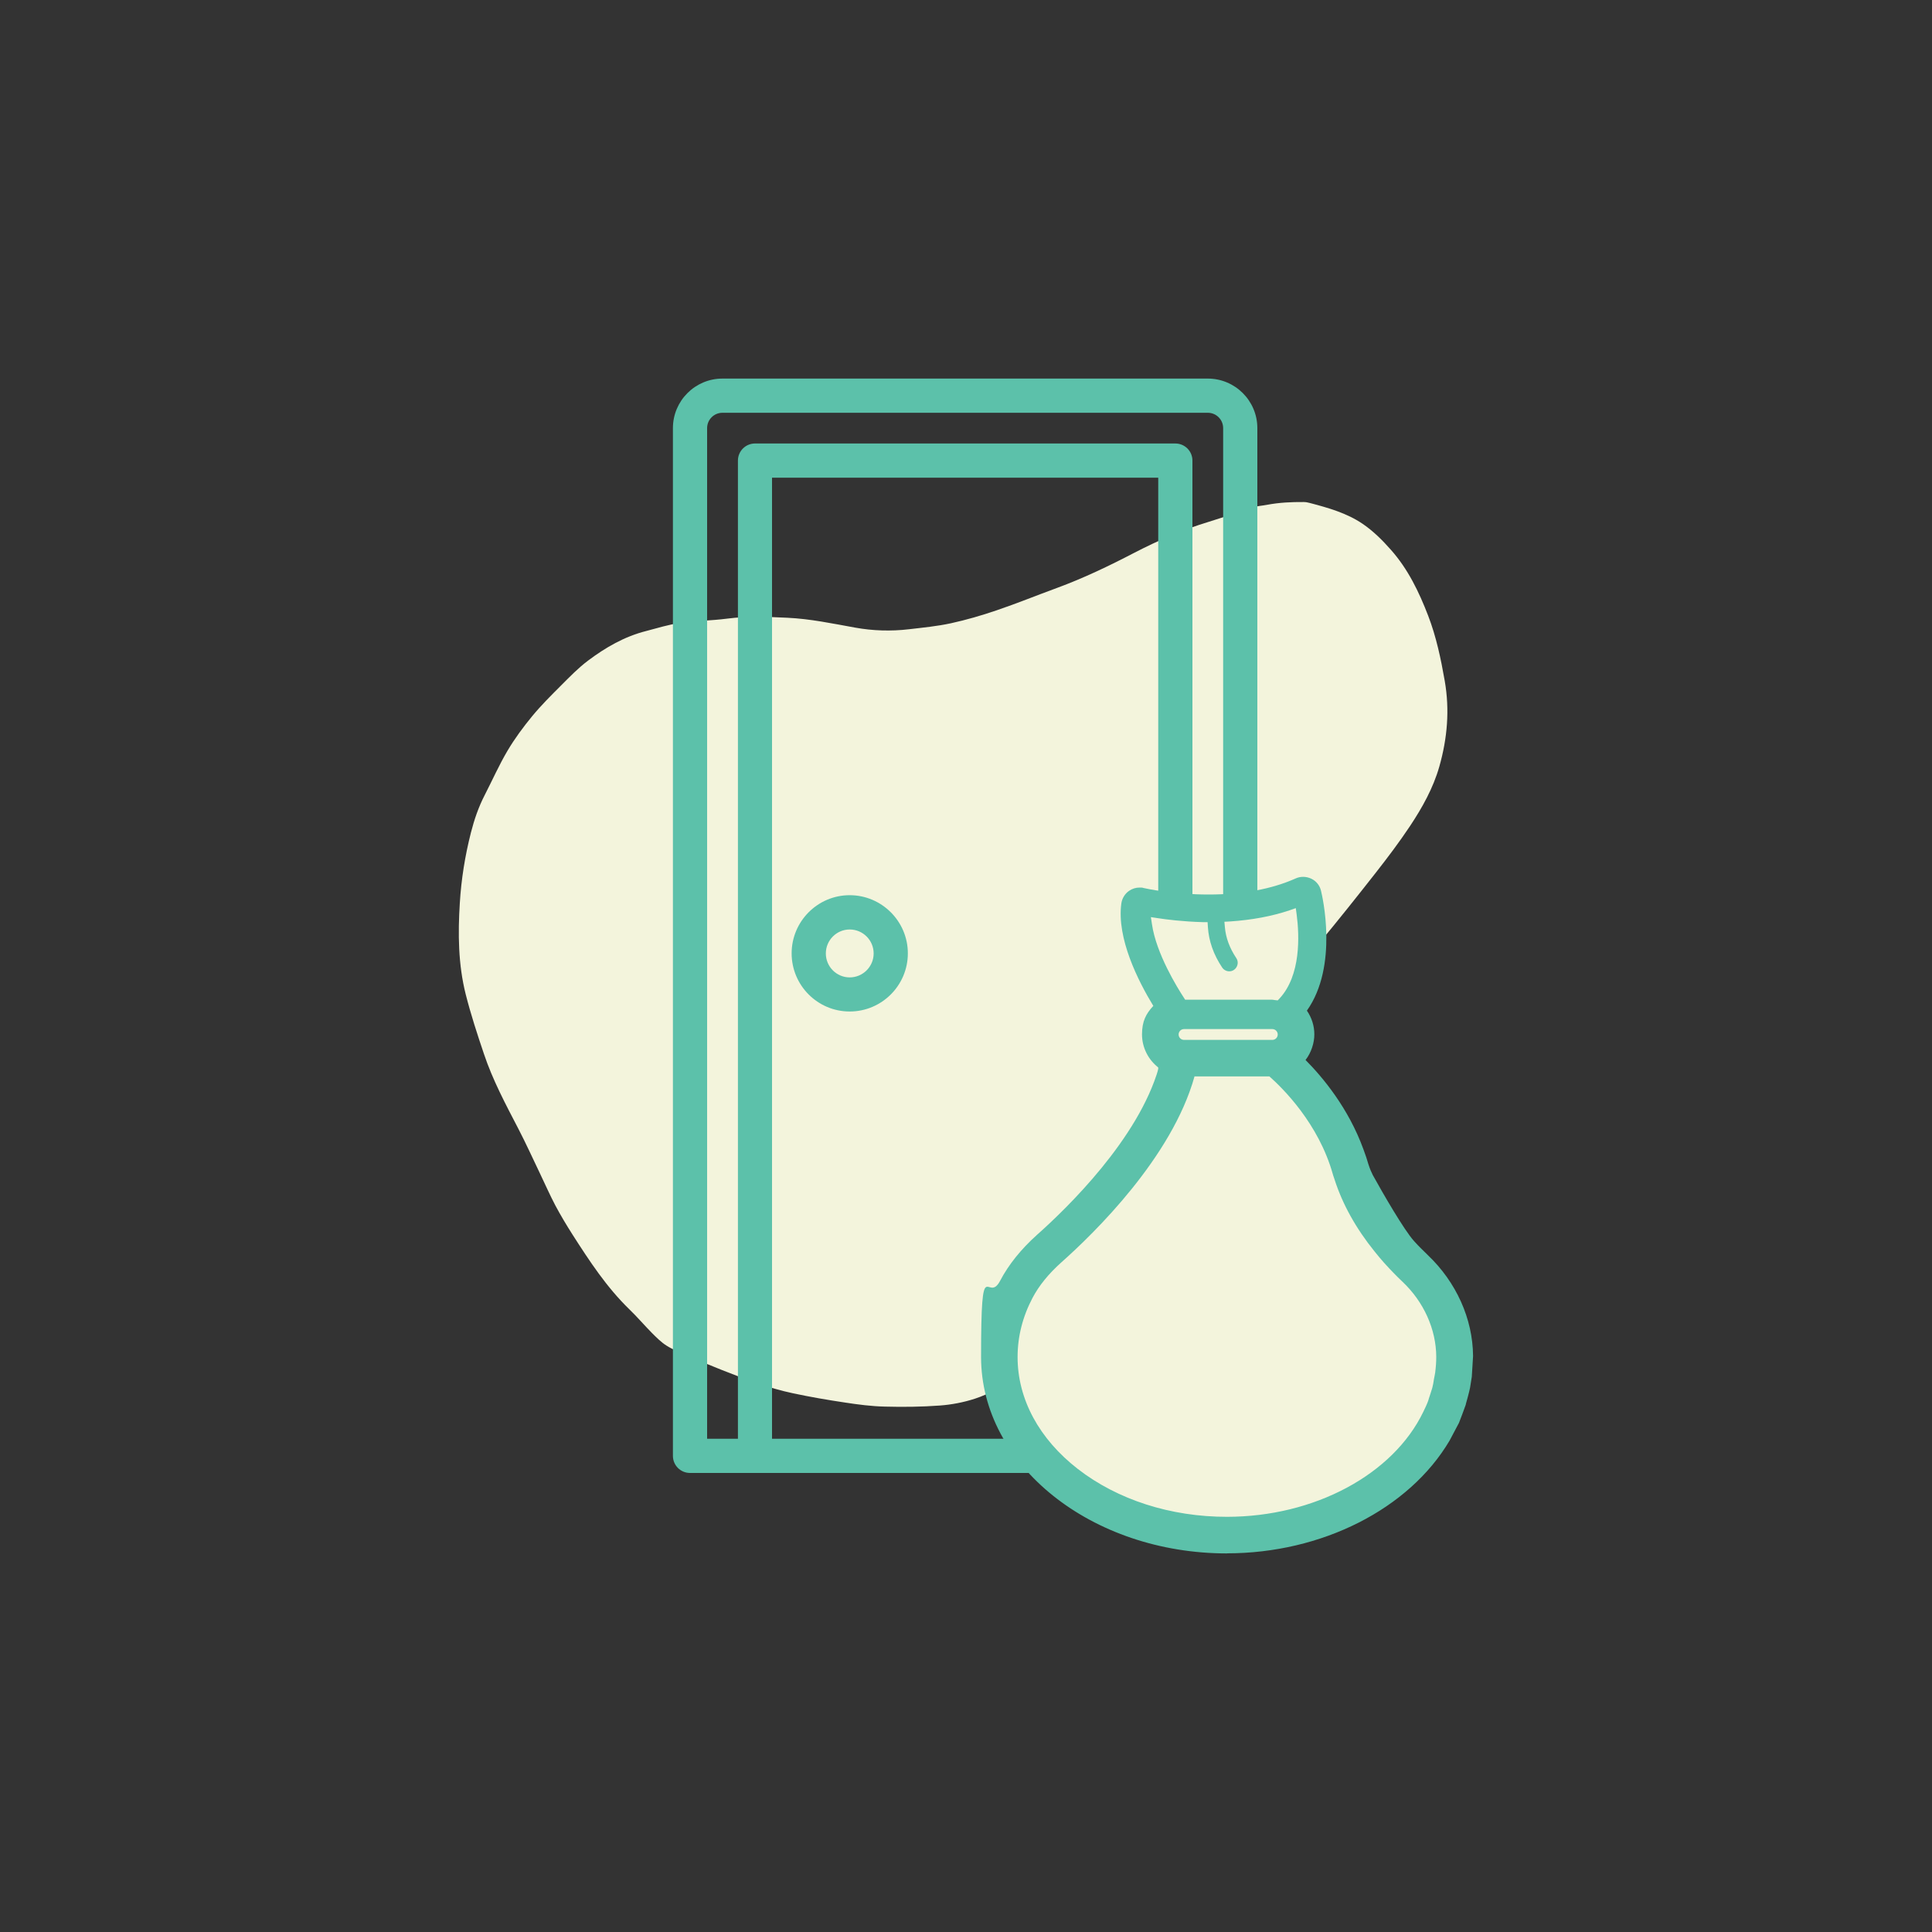 <?xml version="1.0" encoding="UTF-8"?>
<svg xmlns="http://www.w3.org/2000/svg" version="1.1" viewBox="0 0 2000 2000">
  <rect x="0" y="0" width="2000" height="2000" fill="#333333" stroke="none"/>
  <defs>
    <style>
      .cls-1 {
        fill: #5cc1aa;
      }

      .cls-2, .cls-3 {
        fill: #f3f4dc;
      }

      .cls-4 {
        fill: #336775;
      }

      .cls-5 {
        fill: #fff;
      }

      .cls-6 {
        fill: #e1fff7;
      }

      .cls-7 {
        fill: #bfba31;
      }

      .cls-8, .cls-3 {
        display: none;
      }

      .cls-9 {
        fill: #ef4e61;
      }
    </style>
  </defs>
  <!-- Generator: Adobe Illustrator 28.7.1, SVG Export Plug-In . SVG Version: 1.2.0 Build 142)  -->
  <g>
    <g id="Layer_1">
      <g>
        <g>
          <g>
            <path class="cls-4" d="M-433.9,845.9c-.4,0-.8-.4-.8-.8v-4c0-.4.4-.8.8-.8s.8.4.8.8v4c0,.4-.4.8-.8.8"/>
            <path class="cls-4" d="M-433.9,845.9c-.4,0-.8-.4-.8-.8v-4c0-.4.4-.8.8-.8s.8.4.8.8v4c0,.4-.4.8-.8.8"/>
          </g>
          <g>
            <path class="cls-4" d="M-441.4,847.9c-.3,0-.6-.1-.7-.4l-2-3.5c-.2-.4,0-.9.3-1.1.4-.2.9,0,1.1.3l2,3.5c.2.4,0,.9-.3,1.1-.1,0-.3.1-.4.1"/>
            <path class="cls-4" d="M-441.4,847.9c-.3,0-.6-.1-.7-.4l-2-3.5c-.2-.4,0-.9.3-1.1.4-.2.9,0,1.1.3l2,3.5c.2.4,0,.9-.3,1.1-.1,0-.3.1-.4.1"/>
          </g>
          <g>
            <path class="cls-4" d="M-446.9,853.4c-.1,0-.3,0-.4-.1l-3.5-2c-.4-.2-.5-.7-.3-1.1.2-.4.7-.5,1.1-.3l3.5,2c.4.2.5.7.3,1.1-.2.3-.4.4-.7.4"/>
            <path class="cls-4" d="M-446.9,853.4c-.1,0-.3,0-.4-.1l-3.5-2c-.4-.2-.5-.7-.3-1.1.2-.4.7-.5,1.1-.3l3.5,2c.4.2.5.7.3,1.1-.2.3-.4.4-.7.4"/>
          </g>
          <g>
            <path class="cls-4" d="M-448.9,860.9h-4c-.4,0-.8-.4-.8-.8s.4-.8.8-.8h4c.4,0,.8.4.8.8s-.4.8-.8.8"/>
            <path class="cls-4" d="M-448.9,860.9h-4c-.4,0-.8-.4-.8-.8s.4-.8.8-.8h4c.4,0,.8.4.8.8s-.4.8-.8.8"/>
          </g>
          <g>
            <path class="cls-4" d="M-450.3,870.4c-.3,0-.6-.1-.7-.4-.2-.4,0-.9.3-1.1l3.5-2c.4-.2.9,0,1.1.3.2.4,0,.9-.3,1.1l-3.5,2c-.1,0-.3.1-.4.1"/>
            <path class="cls-4" d="M-450.3,870.4c-.3,0-.6-.1-.7-.4-.2-.4,0-.9.3-1.1l3.5-2c.4-.2.9,0,1.1.3.2.4,0,.9-.3,1.1l-3.5,2c-.1,0-.3.1-.4.1"/>
          </g>
          <g>
            <path class="cls-4" d="M-443.4,877.4c-.1,0-.3,0-.4-.1-.4-.2-.5-.7-.3-1.1l2-3.5c.2-.4.7-.5,1.1-.3.4.2.5.7.3,1.1l-2,3.5c-.1.3-.4.4-.7.4"/>
            <path class="cls-4" d="M-443.4,877.4c-.1,0-.3,0-.4-.1-.4-.2-.5-.7-.3-1.1l2-3.5c.2-.4.7-.5,1.1-.3.4.2.5.7.3,1.1l-2,3.5c-.1.3-.4.4-.7.4"/>
          </g>
          <g>
            <path class="cls-4" d="M-433.9,879.9c-.4,0-.8-.4-.8-.8v-4c0-.4.4-.8.8-.8s.8.4.8.8v4c0,.4-.4.8-.8.8"/>
            <path class="cls-4" d="M-433.9,879.9c-.4,0-.8-.4-.8-.8v-4c0-.4.4-.8.8-.8s.8.4.8.8v4c0,.4-.4.8-.8.8"/>
          </g>
          <g>
            <path class="cls-4" d="M-420.8,853.4c-.3,0-.6-.1-.7-.4-.2-.4,0-.9.3-1.1l3.5-2c.4-.2.9,0,1.1.3.2.4,0,.9-.3,1.1l-3.5,2c-.1,0-.3.1-.4.1"/>
            <path class="cls-4" d="M-420.8,853.4c-.3,0-.6-.1-.7-.4-.2-.4,0-.9.3-1.1l3.5-2c.4-.2.9,0,1.1.3.2.4,0,.9-.3,1.1l-3.5,2c-.1,0-.3.1-.4.1"/>
          </g>
          <g>
            <path class="cls-4" d="M-426.3,847.9c-.1,0-.3,0-.4-.1-.4-.2-.5-.7-.3-1.1l2-3.5c.2-.4.7-.5,1.1-.3.4.2.5.7.3,1.1l-2,3.5c-.2.3-.4.4-.7.4"/>
            <path class="cls-4" d="M-426.3,847.9c-.1,0-.3,0-.4-.1-.4-.2-.5-.7-.3-1.1l2-3.5c.2-.4.7-.5,1.1-.3.4.2.5.7.3,1.1l-2,3.5c-.2.3-.4.4-.7.4"/>
          </g>
          <g>
            <path class="cls-4" d="M-438.4,843.8c-.4,0-.7-.2-.8-.6l-.3-1.3c-.1-.4.1-.9.6-1,.4-.1.9.1,1,.6l.3,1.3c.1.4-.1.9-.6,1,0,0-.1,0-.2,0"/>
            <path class="cls-4" d="M-438.4,843.8c-.4,0-.7-.2-.8-.6l-.3-1.3c-.1-.4.1-.9.6-1,.4-.1.9.1,1,.6l.3,1.3c.1.4-.1.9-.6,1,0,0-.1,0-.2,0"/>
          </g>
          <g>
            <path class="cls-4" d="M-446.4,848.4c-.2,0-.4,0-.6-.2l-.9-.9c-.3-.3-.3-.8,0-1.1.3-.3.8-.3,1.1,0l.9.9c.3.3.3.8,0,1.1-.2.2-.4.2-.6.2"/>
            <path class="cls-4" d="M-446.4,848.4c-.2,0-.4,0-.6-.2l-.9-.9c-.3-.3-.3-.8,0-1.1.3-.3.8-.3,1.1,0l.9.9c.3.3.3.8,0,1.1-.2.2-.4.2-.6.2"/>
          </g>
          <g>
            <path class="cls-4" d="M-450.9,856.3c0,0-.1,0-.2,0l-1.3-.3c-.4-.1-.7-.6-.6-1,.1-.4.6-.7,1-.6l1.3.3c.4.1.7.6.6,1,0,.4-.4.6-.8.6"/>
            <path class="cls-4" d="M-450.9,856.3c0,0-.1,0-.2,0l-1.3-.3c-.4-.1-.7-.6-.6-1,.1-.4.6-.7,1-.6l1.3.3c.4.1.7.6.6,1,0,.4-.4.6-.8.6"/>
          </g>
          <g>
            <path class="cls-4" d="M-452.2,865.8c-.4,0-.7-.2-.8-.6-.1-.4.1-.9.6-1l1.3-.3c.4-.1.9.1,1,.6.1.4-.1.9-.6,1l-1.3.3c0,0-.1,0-.2,0"/>
            <path class="cls-4" d="M-452.2,865.8c-.4,0-.7-.2-.8-.6-.1-.4.1-.9.6-1l1.3-.3c.4-.1.9.1,1,.6.1.4-.1.9-.6,1l-1.3.3c0,0-.1,0-.2,0"/>
          </g>
          <g>
            <path class="cls-4" d="M-447.3,874.3c-.2,0-.4,0-.6-.2-.3-.3-.3-.8,0-1.1l.9-.9c.3-.3.8-.3,1.1,0s.3.8,0,1.1l-.9.9c-.2.2-.4.2-.6.2"/>
            <path class="cls-4" d="M-447.3,874.3c-.2,0-.4,0-.6-.2-.3-.3-.3-.8,0-1.1l.9-.9c.3-.3.8-.3,1.1,0s.3.8,0,1.1l-.9.9c-.2.2-.4.2-.6.2"/>
          </g>
          <g>
            <path class="cls-4" d="M-438.8,879.3c0,0-.1,0-.2,0-.4-.1-.7-.6-.6-1l.3-1.3c.1-.4.6-.7,1-.6.4.1.7.6.6,1l-.3,1.3c0,.4-.4.6-.8.6"/>
            <path class="cls-4" d="M-438.8,879.3c0,0-.1,0-.2,0-.4-.1-.7-.6-.6-1l.3-1.3c.1-.4.6-.7,1-.6.4.1.7.6.6,1l-.3,1.3c0,.4-.4.6-.8.6"/>
          </g>
          <g>
            <path class="cls-4" d="M-428.9,879.3c-.4,0-.7-.2-.8-.6l-.3-1.3c-.1-.4.1-.9.6-1,.4-.1.9.1,1,.6l.3,1.3c.1.4-.1.9-.6,1,0,0-.1,0-.2,0"/>
            <path class="cls-4" d="M-428.9,879.3c-.4,0-.7-.2-.8-.6l-.3-1.3c-.1-.4.1-.9.6-1,.4-.1.9.1,1,.6l.3,1.3c.1.4-.1.9-.6,1,0,0-.1,0-.2,0"/>
          </g>
          <g>
            <path class="cls-4" d="M-421.4,848.4c-.2,0-.4,0-.6-.2-.3-.3-.3-.8,0-1.1l.9-.9c.3-.3.8-.3,1.1,0s.3.8,0,1.1l-.9.9c-.2.2-.4.2-.6.2"/>
            <path class="cls-4" d="M-421.4,848.4c-.2,0-.4,0-.6-.2-.3-.3-.3-.8,0-1.1l.9-.9c.3-.3.8-.3,1.1,0s.3.8,0,1.1l-.9.9c-.2.2-.4.2-.6.2"/>
          </g>
          <g>
            <path class="cls-4" d="M-429.3,843.8c0,0-.1,0-.2,0-.4-.1-.7-.6-.6-1l.3-1.3c.1-.4.6-.7,1-.6.4.1.7.6.6,1l-.3,1.3c0,.4-.4.6-.8.6"/>
            <path class="cls-4" d="M-429.3,843.8c0,0-.1,0-.2,0-.4-.1-.7-.6-.6-1l.3-1.3c.1-.4.6-.7,1-.6.4.1.7.6.6,1l-.3,1.3c0,.4-.4.6-.8.6"/>
          </g>
          <g>
            <path class="cls-4" d="M-433.9,883c-12.6,0-22.9-10.3-22.9-22.9s10.3-22.9,22.9-22.9,18.1,5.9,21.5,14.8c.2.4,0,.9-.5,1.1-.4.2-.9,0-1.1-.5-3.2-8.2-11.3-13.7-20-13.7s-21.3,9.6-21.3,21.3,9.6,21.3,21.3,21.3,6.3-.7,9.1-2c.4-.2.9,0,1.1.4.2.4,0,.9-.4,1.1-3.1,1.5-6.4,2.2-9.8,2.2"/>
            <path class="cls-4" d="M-433.9,883c-12.6,0-22.9-10.3-22.9-22.9s10.3-22.9,22.9-22.9,18.1,5.9,21.5,14.8c.2.4,0,.9-.5,1.1-.4.2-.9,0-1.1-.5-3.2-8.2-11.3-13.7-20-13.7s-21.3,9.6-21.3,21.3,9.6,21.3,21.3,21.3,6.3-.7,9.1-2c.4-.2.9,0,1.1.4.2.4,0,.9-.4,1.1-3.1,1.5-6.4,2.2-9.8,2.2"/>
          </g>
          <g>
            <path class="cls-4" d="M-433.9,857.5c-1.4,0-2.6,1.1-2.6,2.6s1.1,2.6,2.6,2.6,2.6-1.1,2.6-2.6-1.1-2.6-2.6-2.6M-433.9,864.3c-2.3,0-4.2-1.9-4.2-4.2s1.9-4.2,4.2-4.2,4.2,1.9,4.2,4.2-1.9,4.2-4.2,4.2"/>
            <path class="cls-4" d="M-433.9,857.5c-1.4,0-2.6,1.1-2.6,2.6s1.1,2.6,2.6,2.6,2.6-1.1,2.6-2.6-1.1-2.6-2.6-2.6M-433.9,864.3c-2.3,0-4.2-1.9-4.2-4.2s1.9-4.2,4.2-4.2,4.2,1.9,4.2,4.2-1.9,4.2-4.2,4.2"/>
          </g>
          <g>
            <path class="cls-4" d="M-433.9,857.5c-.4,0-.8-.4-.8-.8v-6.9c0-.4.4-.8.8-.8s.8.4.8.8v6.9c0,.4-.4.8-.8.8"/>
            <path class="cls-4" d="M-433.9,857.5c-.4,0-.8-.4-.8-.8v-6.9c0-.4.4-.8.8-.8s.8.4.8.8v6.9c0,.4-.4.8-.8.8"/>
          </g>
          <g>
            <path class="cls-4" d="M-437.2,860.9h-4.2c-.4,0-.8-.4-.8-.8s.4-.8.8-.8h4.2c.4,0,.8.4.8.8s-.4.8-.8.8"/>
            <path class="cls-4" d="M-437.2,860.9h-4.2c-.4,0-.8-.4-.8-.8s.4-.8.8-.8h4.2c.4,0,.8.4.8.8s-.4.8-.8.8"/>
          </g>
          <g>
            <path class="cls-4" d="M-414.1,855.9c-2.2,0-3.9,1.8-3.9,3.9s1.8,3.9,3.9,3.9,3.9-1.8,3.9-3.9-1.8-3.9-3.9-3.9M-414.1,865.3c-3,0-5.5-2.5-5.5-5.5s2.5-5.5,5.5-5.5,5.5,2.5,5.5,5.5-2.5,5.5-5.5,5.5"/>
            <path class="cls-4" d="M-414.1,855.9c-2.2,0-3.9,1.8-3.9,3.9s1.8,3.9,3.9,3.9,3.9-1.8,3.9-3.9-1.8-3.9-3.9-3.9M-414.1,865.3c-3,0-5.5-2.5-5.5-5.5s2.5-5.5,5.5-5.5,5.5,2.5,5.5,5.5-2.5,5.5-5.5,5.5"/>
          </g>
          <g>
            <path class="cls-4" d="M-404.4,881h-19.4c-.8,0-1.4-.6-1.4-1.4v-10.2c0-1.3.8-2.5,2.1-3l4.1-1.6c.4-.2.9,0,1.1.5.2.4,0,.9-.5,1.1l-4.1,1.6c-.6.2-1,.8-1,1.5v10h18.9v-10c0-.7-.4-1.3-1-1.5l-4.1-1.6c-.4-.2-.6-.6-.5-1.1.2-.4.6-.6,1-.5l4.1,1.6c1.2.5,2.1,1.7,2.1,3v10.2c0,.8-.6,1.4-1.4,1.4"/>
            <path class="cls-4" d="M-404.4,881h-19.4c-.8,0-1.4-.6-1.4-1.4v-10.2c0-1.3.8-2.5,2.1-3l4.1-1.6c.4-.2.9,0,1.1.5.2.4,0,.9-.5,1.1l-4.1,1.6c-.6.2-1,.8-1,1.5v10h18.9v-10c0-.7-.4-1.3-1-1.5l-4.1-1.6c-.4-.2-.6-.6-.5-1.1.2-.4.6-.6,1-.5l4.1,1.6c1.2.5,2.1,1.7,2.1,3v10.2c0,.8-.6,1.4-1.4,1.4"/>
          </g>
          <g>
            <path class="cls-4" d="M-408.1,881c-.4,0-.8-.4-.8-.8v-7.5c0-.4.4-.8.8-.8s.8.4.8.8v7.5c0,.4-.4.8-.8.8"/>
            <path class="cls-4" d="M-408.1,881c-.4,0-.8-.4-.8-.8v-7.5c0-.4.4-.8.8-.8s.8.4.8.8v7.5c0,.4-.4.8-.8.8"/>
          </g>
          <g>
            <path class="cls-4" d="M-420.1,881c-.4,0-.8-.4-.8-.8v-7.5c0-.4.4-.8.8-.8s.8.4.8.8v7.5c0,.4-.4.8-.8.8"/>
            <path class="cls-4" d="M-420.1,881c-.4,0-.8-.4-.8-.8v-7.5c0-.4.4-.8.8-.8s.8.4.8.8v7.5c0,.4-.4.8-.8.8"/>
          </g>
          <g>
            <path class="cls-4" d="M-433.9,887.4c-15,0-27.3-12.2-27.3-27.3s12.2-27.3,27.3-27.3,22.5,7.7,26.1,19.3c.1.4-.1.9-.5,1-.4.1-.9-.1-1-.5-3.3-10.8-13.2-18.1-24.5-18.1s-25.6,11.5-25.6,25.6,11.5,25.6,25.6,25.6,12.1-2.2,16.7-6.2c.3-.3.9-.3,1.1,0,.3.3.3.9,0,1.1-4.9,4.3-11.3,6.6-17.8,6.6"/>
            <path class="cls-4" d="M-433.9,887.4c-15,0-27.3-12.2-27.3-27.3s12.2-27.3,27.3-27.3,22.5,7.7,26.1,19.3c.1.4-.1.9-.5,1-.4.1-.9-.1-1-.5-3.3-10.8-13.2-18.1-24.5-18.1s-25.6,11.5-25.6,25.6,11.5,25.6,25.6,25.6,12.1-2.2,16.7-6.2c.3-.3.9-.3,1.1,0,.3.3.3.9,0,1.1-4.9,4.3-11.3,6.6-17.8,6.6"/>
          </g>
        </g>
        <g>
          <path class="cls-4" d="M-433.9,845.9c-.4,0-.8-.4-.8-.8v-4c0-.4.4-.8.8-.8s.8.4.8.8v4c0,.4-.4.8-.8.8"/>
          <path class="cls-4" d="M-441.4,847.9c-.3,0-.6-.1-.7-.4l-2-3.5c-.2-.4,0-.9.3-1.1.4-.2.9,0,1.1.3l2,3.5c.2.4,0,.9-.3,1.1-.1,0-.3.1-.4.1"/>
          <path class="cls-4" d="M-446.9,853.4c-.1,0-.3,0-.4-.1l-3.5-2c-.4-.2-.5-.7-.3-1.1.2-.4.7-.5,1.1-.3l3.5,2c.4.2.5.7.3,1.1-.2.3-.4.4-.7.4"/>
          <path class="cls-4" d="M-448.9,860.9h-4c-.4,0-.8-.4-.8-.8s.4-.8.8-.8h4c.4,0,.8.4.8.8s-.4.8-.8.8"/>
          <path class="cls-4" d="M-450.3,870.4c-.3,0-.6-.1-.7-.4-.2-.4,0-.9.3-1.1l3.5-2c.4-.2.9,0,1.1.3.2.4,0,.9-.3,1.1l-3.5,2c-.1,0-.3.1-.4.1"/>
          <path class="cls-4" d="M-443.4,877.4c-.1,0-.3,0-.4-.1-.4-.2-.5-.7-.3-1.1l2-3.5c.2-.4.7-.5,1.1-.3.4.2.5.7.3,1.1l-2,3.5c-.1.3-.4.4-.7.4"/>
          <path class="cls-4" d="M-433.9,879.9c-.4,0-.8-.4-.8-.8v-4c0-.4.4-.8.8-.8s.8.4.8.8v4c0,.4-.4.8-.8.8"/>
          <path class="cls-4" d="M-420.8,853.4c-.3,0-.6-.1-.7-.4-.2-.4,0-.9.3-1.1l3.5-2c.4-.2.9,0,1.1.3.2.4,0,.9-.3,1.1l-3.5,2c-.1,0-.3.1-.4.1"/>
          <path class="cls-4" d="M-426.3,847.9c-.1,0-.3,0-.4-.1-.4-.2-.5-.7-.3-1.1l2-3.5c.2-.4.7-.5,1.1-.3.4.2.5.7.3,1.1l-2,3.5c-.2.3-.4.4-.7.4"/>
          <path class="cls-4" d="M-438.4,843.8c-.4,0-.7-.2-.8-.6l-.3-1.3c-.1-.4.1-.9.6-1,.4-.1.9.1,1,.6l.3,1.3c.1.4-.1.9-.6,1,0,0-.1,0-.2,0"/>
          <path class="cls-4" d="M-446.4,848.4c-.2,0-.4,0-.6-.2l-.9-.9c-.3-.3-.3-.8,0-1.1.3-.3.8-.3,1.1,0l.9.9c.3.3.3.8,0,1.1-.2.2-.4.2-.6.2"/>
          <path class="cls-4" d="M-450.9,856.3c0,0-.1,0-.2,0l-1.3-.3c-.4-.1-.7-.6-.6-1,.1-.4.6-.7,1-.6l1.3.3c.4.1.7.6.6,1,0,.4-.4.6-.8.6"/>
          <path class="cls-4" d="M-452.2,865.8c-.4,0-.7-.2-.8-.6-.1-.4.1-.9.6-1l1.3-.3c.4-.1.9.1,1,.6.1.4-.1.9-.6,1l-1.3.3c0,0-.1,0-.2,0"/>
          <path class="cls-4" d="M-447.3,874.3c-.2,0-.4,0-.6-.2-.3-.3-.3-.8,0-1.1l.9-.9c.3-.3.8-.3,1.1,0s.3.8,0,1.1l-.9.9c-.2.2-.4.2-.6.2"/>
          <path class="cls-4" d="M-438.8,879.3c0,0-.1,0-.2,0-.4-.1-.7-.6-.6-1l.3-1.3c.1-.4.6-.7,1-.6.4.1.7.6.6,1l-.3,1.3c0,.4-.4.6-.8.6"/>
          <path class="cls-4" d="M-428.9,879.3c-.4,0-.7-.2-.8-.6l-.3-1.3c-.1-.4.1-.9.6-1,.4-.1.9.1,1,.6l.3,1.3c.1.4-.1.9-.6,1,0,0-.1,0-.2,0"/>
          <path class="cls-4" d="M-421.4,848.4c-.2,0-.4,0-.6-.2-.3-.3-.3-.8,0-1.1l.9-.9c.3-.3.8-.3,1.1,0s.3.8,0,1.1l-.9.9c-.2.2-.4.2-.6.2"/>
          <path class="cls-4" d="M-429.3,843.8c0,0-.1,0-.2,0-.4-.1-.7-.6-.6-1l.3-1.3c.1-.4.6-.7,1-.6.4.1.7.6.6,1l-.3,1.3c0,.4-.4.6-.8.6"/>
          <path class="cls-4" d="M-433.9,883c-12.6,0-22.9-10.3-22.9-22.9s10.3-22.9,22.9-22.9,18.1,5.9,21.5,14.8c.2.4,0,.9-.5,1.1-.4.2-.9,0-1.1-.5-3.2-8.2-11.3-13.7-20-13.7s-21.3,9.6-21.3,21.3,9.6,21.3,21.3,21.3,6.3-.7,9.1-2c.4-.2.9,0,1.1.4.2.4,0,.9-.4,1.1-3.1,1.5-6.4,2.2-9.8,2.2"/>
          <path class="cls-4" d="M-433.9,857.5c-1.4,0-2.6,1.1-2.6,2.6s1.1,2.6,2.6,2.6,2.6-1.1,2.6-2.6-1.1-2.6-2.6-2.6M-433.9,864.3c-2.3,0-4.2-1.9-4.2-4.2s1.9-4.2,4.2-4.2,4.2,1.9,4.2,4.2-1.9,4.2-4.2,4.2"/>
          <path class="cls-4" d="M-433.9,857.5c-.4,0-.8-.4-.8-.8v-6.9c0-.4.4-.8.8-.8s.8.4.8.8v6.9c0,.4-.4.8-.8.8"/>
          <path class="cls-4" d="M-437.2,860.9h-4.2c-.4,0-.8-.4-.8-.8s.4-.8.8-.8h4.2c.4,0,.8.4.8.8s-.4.8-.8.8"/>
          <path class="cls-4" d="M-414.1,855.9c-2.2,0-3.9,1.8-3.9,3.9s1.8,3.9,3.9,3.9,3.9-1.8,3.9-3.9-1.8-3.9-3.9-3.9M-414.1,865.3c-3,0-5.5-2.5-5.5-5.5s2.5-5.5,5.5-5.5,5.5,2.5,5.5,5.5-2.5,5.5-5.5,5.5"/>
          <path class="cls-4" d="M-404.4,881h-19.4c-.8,0-1.4-.6-1.4-1.4v-10.2c0-1.3.8-2.5,2.1-3l4.1-1.6c.4-.2.9,0,1.1.5.2.4,0,.9-.5,1.1l-4.1,1.6c-.6.2-1,.8-1,1.5v10h18.9v-10c0-.7-.4-1.3-1-1.5l-4.1-1.6c-.4-.2-.6-.6-.5-1.1.2-.4.6-.6,1-.5l4.1,1.6c1.2.5,2.1,1.7,2.1,3v10.2c0,.8-.6,1.4-1.4,1.4"/>
          <path class="cls-4" d="M-408.1,881c-.4,0-.8-.4-.8-.8v-7.5c0-.4.4-.8.8-.8s.8.4.8.8v7.5c0,.4-.4.8-.8.8"/>
          <path class="cls-4" d="M-420.1,881c-.4,0-.8-.4-.8-.8v-7.5c0-.4.4-.8.8-.8s.8.4.8.8v7.5c0,.4-.4.8-.8.8"/>
          <path class="cls-4" d="M-433.9,887.4c-15,0-27.3-12.2-27.3-27.3s12.2-27.3,27.3-27.3,22.5,7.7,26.1,19.3c.1.4-.1.9-.5,1-.4.1-.9-.1-1-.5-3.3-10.8-13.2-18.1-24.5-18.1s-25.6,11.5-25.6,25.6,11.5,25.6,25.6,25.6,12.1-2.2,16.7-6.2c.3-.3.9-.3,1.1,0,.3.3.3.9,0,1.1-4.9,4.3-11.3,6.6-17.8,6.6"/>
        </g>
      </g>
      <rect class="cls-5" x="-577" y="698.8" width="334.9" height="334.9"/>
      <rect class="cls-6" x="-360" y="1772.2" width="110.2" height="97.8"/>
      <rect class="cls-2" x="-632.1" y="1772.2" width="110.2" height="97.8"/>
      <path class="cls-7" d="M-517.9,1153.4h214v202.4h-214v-202.4Z"/>
      <path class="cls-9" d="M-819.5,1153.4h214v202.4h-214v-202.4Z"/>
      <rect class="cls-1" x="-819.5" y="1431.3" width="214" height="202.4"/>
      <rect class="cls-4" x="-517.9" y="1431.3" width="214" height="202.4"/>
      <path class="cls-3" d="M1265.6,523.8c-83.5,0-172,14.2-242.9,19.5-205.9,15.4-312.6,70.1-475.4,183.6-115.6,80.6-228.9,76.9-305.8,200.7-50.2,80.8-111.1,432.2,35.1,432.2h.9c69.3,89.7,181.1,116.3,302.7,116.3s363.1-53,482.7-56.3c244.1-6.7,735.6,2.6,751.6-339.5,10.8-231-197.7-455.8-405.6-535-42.3-16.1-91.9-21.5-143.3-21.5"/>
      <g class="cls-8">
        <path class="cls-1" d="M1737.3,1174.7c-6.6,9-13.8,12.1-16,12.1-3.9,0-7.6-1.7-10.2-4.7-7.4-8.8-17-23.8-28.1-41.1-17.8-27.9-39.6-61.9-66.4-92.7-2.3-2.7-3.1-6.3-2.1-9.7,0,0,0,0,0,0,2.4-8.4,4.8-16.8,7-25,2-7.2,10.8-10,16.6-5.3,56.9,46.2,98.9,90.3,105.8,112.1,9.1,28.7-1.5,47.6-6.5,54.4M1533.6,1150.3c-33.9,27.1-102.1,43.8-177.9,43.8h0c-76.3,0-143.5-16.9-175.2-44.1-67.9-58.2-90.5-131.5-108.7-190.3-11.2-36.1-20-64.6-36.9-80.8-10.9-10.4-22.5-15.6-34.8-15.6-8.4,0-21.2,1.6-35.3,15.2-16.9,16.3-25.4,44.7-36.2,80.8-17.7,59.1-39.6,132.7-108.1,191.3-32.1,27.5-99.9,44.5-176.9,44.5s-142.7-16.6-176.3-43.2c-23.6-18.7-41.5-70.8-52.9-108.4-5.7-18.6-10.7-37.2-15.6-55.2-1.4-5.3-2.9-10.6-4.3-15.7-9.2-33.5-16-55.1-23.6-67.1-4.9-7.7-12-14.8-21.2-21.2-2.8-1.9-4.6-5-5-8.4l-6-48.2c-.4-3.3.5-6.5,2.6-9.1,2.1-2.6,5-4.1,8.3-4.4,36-2.9,110.5-7.7,205.8-7.7s255,8.9,368.4,26.5h1.1c1.8.3,43.5,3.2,74,3.2h.7c31.4,0,72.9-3.1,74.6-3.2h1.1c113.9-18.5,239.8-27.8,374.2-27.8s165.9,4.6,201.1,7.3c3.3.3,6.3,1.8,8.4,4.4,2.1,2.6,3,5.8,2.6,9.1l-5.9,48.2c-.4,3.4-2.2,6.4-5,8.4-9.2,6.4-16.3,13.6-21.1,21.3-7.1,11.3-13.7,31.8-21.2,59.1-2.1,7.6-4.3,15.6-6.5,23.9-3.9,14.4-7.9,29.4-12.3,44.5-12.1,41.7-31,99.4-55.7,119.1M316.9,1140.9c-11.1,17.4-20.7,32.4-28.1,41.2-2.5,3-6.3,4.7-10.2,4.7s-9.4-3-16-12.1c-5-6.8-15.6-25.7-6.5-54.4,6.4-20.3,43.1-59.8,94-102.4,11.2-9.4,28.3-4.1,32.3,10,.5,1.8,1.1,3.7,1.6,5.5,1.9,6.5.4,13.5-4,18.7-25.3,29.8-46,62.1-63.1,88.8M1768.8,1112.4c-11.1-34.9-72.4-92-130.2-137.3-1.3-4-2.3-7-3.6-11,5.3-18.9,11.3-38.1,16.6-46.4,3.8-6,9.7-10.8,14.1-13.9,8.8-6.2,14.6-15.9,15.9-26.6l5.9-48.2c1.3-10.5-1.7-20.8-8.4-28.9-6.7-8.1-16.1-13.1-26.6-13.9-35.7-2.8-109.5-7.4-203.2-7.4-135.6,0-262.6,9.4-377.8,27.9-5,.4-43.6,3.1-72.2,3.1h-.6c-27.7,0-66.6-2.6-71.6-2.9-114.6-17.7-239.7-26.7-371.9-26.7s-171.5,4.9-207.8,7.8c-10.5.8-19.9,5.8-26.6,14-6.7,8.2-9.6,18.5-8.3,28.9l6,48.2c1.3,10.7,7.2,20.4,16,26.6,4.3,3,10.3,7.9,14.1,13.8,4.5,7,9.5,21.8,14.3,38.2,2.3,7.9-.4,16.5-6.9,21.6-56.2,44.5-114.2,99.3-124.9,133.1-8.9,28.3-5.2,56.6,10.3,77.8,10.3,14,24.5,22.8,37.1,22.8s22.6-5.1,30.1-13.9c8.6-10.1,18.6-25.8,30.2-44,10.2-16,21.7-34,34.7-52.1,9.2-12.9,29-10.5,35.1,4.1,13.3,32.4,26.9,53.2,42.1,65.3,38.6,30.6,110.6,48.9,192.6,48.9s156.7-19,193.9-50.8c74.4-63.6,98.6-144.6,116.2-203.7,9.3-31.1,17.3-57.9,29.2-69.4,8.1-7.8,14-7.8,17.2-7.8s7.8,0,16.6,8.4c12.1,11.5,20.4,38.5,30,69.6,18.2,58.8,43.1,139.3,116.7,202.5,36.8,31.6,108.7,50.4,192.2,50.4h0c82.7,0,155.4-18.5,194.3-49.5,19.9-15.9,35.2-46,47.6-79.7,2.8-7.7,13-9.2,18-2.8,17.5,22.9,32.6,46.5,45.5,66.7,11.6,18.2,21.6,33.9,30.2,44,7.5,8.8,18.5,13.9,30.1,13.9s26.9-8.7,37.1-22.8c15.5-21.2,19.3-49.5,10.3-77.8"/>
        <path class="cls-1" d="M1538.6,1010.5l-.5,2.7c-6.4,34.1-16.8,72.3-45,97.2-29.2,25.8-93.7,37.8-128.3,37.8-66.3,0-119.5-12.5-146-34.1-46.5-37.9-113.7-182.2-93.1-216.3,18.7-30.9,125.8-40.2,177.2-44.7,7.5-.6,14.2-1.2,20-1.8,11.2-1.1,29.7-1.7,52-1.7,42.6,0,100.8,2.3,127.9,7.3,15.7,2.9,33.4,18.2,39.3,33.9,12.7,33.7.4,98.4-3.6,119.6M1507.8,831.2c-28.7-5.3-88.9-7.8-132.7-7.8s-42.6.7-54.6,1.8c-5.7.6-12.4,1.1-19.7,1.8-86.9,7.6-173.8,18.2-197.4,57.2-32,52.9,50.3,210.5,98.9,250.1,31.6,25.7,89.3,39.9,162.8,40,39.6,0,110.8-13.8,145.5-44.4,34.1-30.2,46.1-73.5,53.4-112l.5-2.6c4.8-25.5,17.7-93.2,2.4-133.8-9.3-24.6-34.1-45.8-59-50.4"/>
        <path class="cls-1" d="M782.3,1114c-26.5,21.6-79.8,34.1-146.2,34.2-34.4,0-99-12-128.1-37.8-28.2-25-38.6-63.2-45-97.2l-.5-2.7c-4-21.2-16.3-85.9-3.6-119.6,6-15.8,23.6-31,39.3-33.9,27.1-5,85.3-7.4,127.9-7.4s40.9.6,52,1.7c5.8.6,12.6,1.1,20,1.8,51.5,4.5,158.5,13.8,177.2,44.7,20.6,34-46.6,178.4-93.1,216.3M700.4,827c-7.4-.6-14-1.2-19.7-1.8-12-1.2-31.4-1.8-54.6-1.8-43.8,0-104,2.4-132.7,7.8-24.9,4.6-49.7,25.8-59,50.4-15.3,40.6-2.5,108.3,2.4,133.7l.5,2.7c7.2,38.4,19.2,81.8,53.4,112,34.6,30.6,105.9,44.4,145.7,44.4,73.2,0,131-14.3,162.5-40,48.6-39.6,131-197.2,98.9-250.1-23.6-39-110.4-49.7-197.3-57.2"/>
      </g>
      <g class="cls-8">
        <path class="cls-2" d="M866,552.4c-136,39-283.9,117.9-440.5,252.4-278.2,239-166.7,621.4,215.9,739.7,71.5,22.1,131.7,21.6,184.7,6.4,97.6-28,171.1-105.7,245.9-183.8,74.9-78.1,151.1-156.7,254.5-186.3,8.8-2.5,17.8-4.7,27-6.5,69.3-13.4,147.3-18.3,215-37.7,73.9-21.2,135.2-59.7,158.8-145.4,32.7-119.1-320.8-593.7-861.3-438.7"/>
        <path class="cls-1" d="M1202.4,1593.2h-603.6c-6.5,0-11.7-5.2-11.7-11.7V454.1c0-26.1,21.2-47.4,47.3-47.4h532.4c26.1,0,47.4,21.2,47.4,47.4v1127.4c0,6.5-5.2,11.7-11.7,11.7ZM1142.8,1569.8h47.8V454.1c0-13.2-10.7-23.9-23.9-23.9h-532.4c-13.2,0-23.9,10.7-23.9,23.9v1115.7h47.8V489.7c0-6.5,5.2-11.7,11.7-11.7h461.1c6.5,0,11.7,5.2,11.7,11.7v1080ZM681.7,1569.8h437.7V501.5h-437.7v1068.3ZM773.9,1087c-31.3,0-56.7-25.4-56.7-56.7s25.4-56.7,56.7-56.7,56.7,25.4,56.7,56.7-25.4,56.7-56.7,56.7ZM773.9,997c-18.3,0-33.3,14.9-33.3,33.3s14.9,33.3,33.3,33.3,33.2-14.9,33.2-33.3-14.9-33.3-33.2-33.3Z"/>
      </g>
      <g class="cls-8">
        <path class="cls-2" d="M1231.7,376.7c-273.9,0-611.6,225.3-860.4,605.1-287.7,439.3,262,641.4,609.7,641.4s728.3-128.5,728.3-523.5-207.8-723-477.5-723"/>
        <path class="cls-1" d="M1461.5,660.4h-922.8v-60.4h922.8v60.4ZM492.5,1499.1c0,12.7,10.3,23,23,23s23.1-10.3,23.1-23v-792.5h438.7v792.5c0,12.7,10.3,23,23,23s23.1-10.3,23.1-23v-792.5h438.1v792.5c0,12.7,10.3,23,23,23s23-10.3,23-23v-922.1c0-12.7-10.3-23.1-23-23.1h-968.9c-12.7,0-23,10.3-23,23.1v105.3c0,.4-.1.8-.1,1.2v815.6Z"/>
        <path class="cls-2" d="M1281.6,1379.9l-119.6-10.4-51.2-39.3-11.6-73.1s8.3-279.4,7.6-279.5c-17.5-4.1-.5-102.8-.5-102.8l15-44.1s39.9-31.6,49.7-34c9.7-2.4,189.1.5,189.1.5l38.7,62.1-3.5,445.7-30.9,52.8-82.9,22.2Z"/>
        <path class="cls-1" d="M1313.8,1360.5c39.1.3,71.1-29.7,71.4-67l3.3-417.5c.3-37.2-31.3-67.8-70.3-68.1l-126.3-1c-39.1-.3-71.1,29.7-71.4,67l-3.3,417.5c-.3,37.2,31.3,67.8,70.3,68.1l126.3,1ZM1199.2,780.2l112,.9c60,.5,108.5,49.7,108.1,109.8l-3,388.5c-.5,60-49.7,108.5-109.8,108l-112-.9c-60-.5-108.5-49.7-108-109.8l3-388.5c.5-60,49.7-108.5,109.8-108"/>
        <path class="cls-1" d="M1311.9,1203.5c-21.9,3-68.9,7.3-121.4-.9-7.6-1.2-14.8,3.8-16.2,11.4l-5.4,29.5c-1.2,6.6,2.4,13.2,8.6,15.7,23.3,9.3,81.9,26.9,147.6,1.2,6.3-2.5,9.9-9.2,8.5-15.9l-6-29.8c-1.5-7.3-8.4-12.2-15.8-11.2"/>
        <path class="cls-1" d="M1192,974.5c21.4-3,70.6-7.9,125.5,1,6.3,1,12.4-3,13.9-9.2l7.9-33c1.4-5.9-1.7-12-7.3-14.2-22.8-9.1-83.5-27.6-152.8-1-5.6,2.1-8.8,8-7.6,13.9l6.7,32.9c1.3,6.4,7.3,10.6,13.7,9.7"/>
        <path class="cls-2" d="M791.5,1379.9l-119.6-10.4-51.2-39.3-11.6-73.1s8.3-279.4,7.6-279.5c-17.5-4.1-.5-102.8-.5-102.8l15-44.1s39.9-31.6,49.6-34c9.8-2.4,189.1.5,189.1.5l38.7,62.1-3.5,445.7-30.9,52.8-82.9,22.2Z"/>
        <path class="cls-1" d="M823.7,1360.5c39.1.3,71.1-29.7,71.4-67l3.3-417.5c.3-37.2-31.3-67.8-70.3-68.1l-126.3-1c-39.1-.3-71.1,29.7-71.4,67l-3.3,417.5c-.3,37.2,31.3,67.8,70.3,68.1l126.3,1ZM709.1,780.2l112,.9c60,.5,108.5,49.7,108.1,109.8l-3,388.5c-.5,60-49.7,108.5-109.8,108l-112-.9c-60-.5-108.5-49.7-108-109.8l3-388.5c.5-60,49.7-108.5,109.8-108"/>
        <path class="cls-1" d="M821.8,1203.5c-21.9,3-68.9,7.3-121.4-.9-7.6-1.2-14.8,3.8-16.2,11.4l-5.4,29.5c-1.2,6.6,2.4,13.2,8.6,15.7,23.3,9.3,81.9,26.9,147.6,1.2,6.3-2.5,9.9-9.2,8.5-15.9l-6-29.8c-1.5-7.3-8.4-12.2-15.8-11.2"/>
        <path class="cls-1" d="M701.9,974.5c21.4-3,70.6-7.9,125.5,1,6.4,1,12.4-3,13.9-9.2l7.9-33c1.4-5.9-1.7-12-7.3-14.2-22.8-9.1-83.5-27.6-152.8-1-5.6,2.1-8.8,8-7.6,13.9l6.7,32.9c1.3,6.4,7.3,10.6,13.7,9.7"/>
      </g>
      <g class="cls-8">
        <path class="cls-2" d="M374.9,1016c59.2-88.4,123.8-144,191.1-222.1,120.8-140.2,205.6-357.9,393-407.9,321.9-85.8,380.9,333.4,382.1,336.8,32,94.1,53.2,167.6,111.9,249.2,56.9,79,135.2,139.3,188.9,221.3,53.2,81.1,86.3,179,23.7,277.9-150.2,237.5-459.9-78-754.3,85.6-432,239.9-765.6-198.3-536.4-540.7"/>
        <path class="cls-1" d="M464.4,1479h53.4v-934.7c0-14.7-12-26.7-26.7-26.7s-26.7,12-26.7,26.7v934.7ZM531.6,1506.6h-81.1c-7.6,0-13.8-6.2-13.8-13.8v-948.6c0-30,24.4-54.4,54.4-54.4s54.4,24.4,54.4,54.4v948.6c0,7.6-6.2,13.8-13.8,13.8"/>
        <path class="cls-1" d="M1370.3,1479h53.4v-934.7c0-14.7-12-26.7-26.7-26.7s-26.7,12-26.7,26.7v934.7ZM1437.5,1506.6h-81.1c-7.6,0-13.8-6.2-13.8-13.8v-948.6c0-30,24.4-54.4,54.4-54.4s54.4,24.4,54.4,54.4v948.6c0,7.6-6.2,13.8-13.8,13.8"/>
        <path class="cls-1" d="M545.4,923.4h797.2v-47.3h-797.2v47.3ZM1356.4,951.1h-824.8c-7.6,0-13.8-6.2-13.8-13.8v-75c0-7.6,6.2-13.8,13.8-13.8h824.8c7.6,0,13.8,6.2,13.8,13.8v75c0,7.6-6.2,13.8-13.8,13.8"/>
        <path class="cls-1" d="M545.4,631.6h797.2v-47.3h-797.2v47.3ZM1356.4,659.3h-824.8c-7.6,0-13.8-6.2-13.8-13.8v-75c0-7.6,6.2-13.8,13.8-13.8h824.8c7.6,0,13.8,6.2,13.8,13.8v75c0,7.6-6.2,13.8-13.8,13.8"/>
        <path class="cls-1" d="M626.9,803.2c-12.5,0-22.6,10.2-22.6,22.6s10.2,22.6,22.6,22.6h125.6c12.5,0,22.6-10.1,22.6-22.6s-10.2-22.6-22.6-22.6h-125.6ZM752.5,876.1h-125.6c-27.7,0-50.3-22.6-50.3-50.3s22.6-50.3,50.3-50.3h125.6c27.7,0,50.3,22.6,50.3,50.3s-22.6,50.3-50.3,50.3"/>
        <path class="cls-1" d="M754,730.2c-12.5,0-22.7,10.2-22.7,22.6s10.2,22.7,22.7,22.7h125.6c12.5,0,22.6-10.2,22.6-22.7s-10.1-22.6-22.6-22.6h-125.6ZM879.7,803.2h-125.6c-27.7,0-50.3-22.6-50.3-50.3s22.6-50.3,50.3-50.3h125.6c27.7,0,50.3,22.6,50.3,50.3s-22.6,50.3-50.3,50.3"/>
        <path class="cls-1" d="M1009.1,730.2c-12.5,0-22.7,10.2-22.7,22.6s10.2,22.7,22.7,22.7h125.6c12.5,0,22.6-10.2,22.6-22.7s-10.2-22.6-22.6-22.6h-125.6ZM1134.8,803.2h-125.6c-27.7,0-50.3-22.6-50.3-50.3s22.6-50.3,50.3-50.3h125.6c27.7,0,50.3,22.6,50.3,50.3s-22.6,50.3-50.3,50.3"/>
        <path class="cls-1" d="M881.2,803.2c-12.5,0-22.6,10.2-22.6,22.6s10.2,22.6,22.6,22.6h125.6c12.5,0,22.6-10.1,22.6-22.6s-10.2-22.6-22.6-22.6h-125.6ZM1006.8,876.1h-125.6c-27.7,0-50.3-22.6-50.3-50.3s22.6-50.3,50.3-50.3h125.6c27.7,0,50.3,22.6,50.3,50.3s-22.6,50.3-50.3,50.3"/>
        <path class="cls-1" d="M1137.1,803.2c-12.5,0-22.6,10.2-22.6,22.6s10.1,22.6,22.6,22.6h125.6c12.5,0,22.6-10.1,22.6-22.6s-10.2-22.6-22.6-22.6h-125.6ZM1262.7,876.1h-125.6c-27.7,0-50.3-22.6-50.3-50.3s22.6-50.3,50.3-50.3h125.6c27.7,0,50.3,22.6,50.3,50.3s-22.6,50.3-50.3,50.3"/>
        <path class="cls-1" d="M545.4,1250h797.2v-47.3h-797.2v47.3ZM1356.4,1277.7h-824.8c-7.6,0-13.8-6.2-13.8-13.8v-75c0-7.6,6.2-13.8,13.8-13.8h824.8c7.6,0,13.8,6.2,13.8,13.8v75c0,7.7-6.2,13.8-13.8,13.8"/>
        <path class="cls-1" d="M626.1,511.3c-12.5,0-22.6,10.2-22.6,22.6s10.2,22.7,22.6,22.7h125.6c12.5,0,22.7-10.2,22.7-22.7s-10.2-22.6-22.7-22.6h-125.6ZM751.7,584.3h-125.6c-27.7,0-50.3-22.6-50.3-50.3s22.6-50.3,50.3-50.3h125.6c27.7,0,50.3,22.6,50.3,50.3s-22.6,50.3-50.3,50.3"/>
        <path class="cls-1" d="M753.3,438.4c-12.5,0-22.6,10.2-22.6,22.6s10.2,22.7,22.6,22.7h125.6c12.5,0,22.7-10.2,22.7-22.7s-10.2-22.6-22.7-22.6h-125.6ZM878.9,511.3h-125.6c-27.7,0-50.3-22.6-50.3-50.3s22.6-50.3,50.3-50.3h125.6c27.7,0,50.3,22.6,50.3,50.3s-22.6,50.3-50.3,50.3"/>
        <path class="cls-1" d="M1008.4,438.4c-12.5,0-22.6,10.2-22.6,22.6s10.1,22.7,22.6,22.7h125.6c12.5,0,22.7-10.2,22.7-22.7s-10.2-22.6-22.7-22.6h-125.6ZM1134,511.3h-125.6c-27.7,0-50.3-22.6-50.3-50.3s22.6-50.3,50.3-50.3h125.6c27.7,0,50.3,22.6,50.3,50.3s-22.6,50.3-50.3,50.3"/>
        <path class="cls-1" d="M880.4,511.3c-12.5,0-22.7,10.2-22.7,22.6s10.2,22.7,22.7,22.7h125.6c12.5,0,22.6-10.2,22.6-22.7s-10.1-22.6-22.6-22.6h-125.6ZM1006.1,584.3h-125.6c-27.7,0-50.3-22.6-50.3-50.3s22.6-50.3,50.3-50.3h125.6c27.7,0,50.3,22.6,50.3,50.3s-22.6,50.3-50.3,50.3"/>
        <path class="cls-1" d="M1136.3,511.3c-12.5,0-22.7,10.2-22.7,22.6s10.2,22.7,22.7,22.7h125.6c12.5,0,22.6-10.2,22.6-22.7s-10.2-22.6-22.6-22.6h-125.6ZM1261.9,584.3h-125.6c-27.7,0-50.3-22.6-50.3-50.3s22.6-50.3,50.3-50.3h125.6c27.7,0,50.3,22.6,50.3,50.3s-22.6,50.3-50.3,50.3"/>
        <path class="cls-1" d="M1488.1,1506.6H400c-7.6,0-13.8-6.2-13.8-13.8s6.2-13.8,13.8-13.8h1088.1c7.6,0,13.8,6.2,13.8,13.8s-6.2,13.8-13.8,13.8"/>
      </g>
      <g class="cls-8">
        <path class="cls-2" d="M1617.4,696.7c-41.5-98.7-226.7-150.7-324-142.5-55.7,4.7-110.3,23.8-166.2,28.4-76.5,6.3-151.9-12.1-228.2-15.8-141.2-6.9-212.4,22.8-293.9,136.5-50.3,70.2-117.3,144-188.3,192.8-96.5,66.4-151.5,113.9-178.8,237-34.1,154.3,38,399.2,200.5,455.5,84.6,29.3,181.9,13.9,267.6-5,168.1-37.1,344.3-86.8,502.7-152.7,197.4-82.1,439.3-182.5,531.8-393.8,61.4-140.3,28.8-306.6-123.4-340.3"/>
        <path class="cls-1" d="M1553.5,1005.2h81.5v-279.8h-81.5v279.8ZM1649.4,1033.8h-110.1c-7.9,0-14.3-6.4-14.3-14.3v-308.4c0-7.9,6.4-14.3,14.3-14.3h110.1c7.9,0,14.3,6.4,14.3,14.3v308.4c0,7.9-6.4,14.3-14.3,14.3"/>
        <path class="cls-1" d="M1539.2,995.8h-414.9c-7.9,0-14.3-6.4-14.3-14.3s6.4-14.3,14.3-14.3h414.9c7.9,0,14.3,6.4,14.3,14.3s-6.4,14.3-14.3,14.3"/>
        <path class="cls-1" d="M1434.5,1418.2h200.6v-384.4h-493c33.3,135.3,155,231.8,295.8,231.8s10.3,3,12.7,7.8c20,39.3,18.6,85.5-3.7,123.5l-12.5,21.2ZM1649.4,1446.8h-239.9c-5.1,0-9.9-2.7-12.4-7.2-2.5-4.4-2.5-9.9,0-14.3l25.1-42.8c15.9-27.2,18.1-59.6,6.4-88.4-156.4-4.3-289.5-117.3-318.4-271.9-.8-4.2.3-8.5,3.1-11.8,2.7-3.3,6.8-5.2,11-5.2h525c7.9,0,14.3,6.4,14.3,14.3v413c0,7.9-6.4,14.3-14.3,14.3"/>
        <path class="cls-1" d="M1539.2,1294.2h-91.6c-7.9,0-14.3-6.4-14.3-14.3s6.4-14.3,14.3-14.3h91.6c7.9,0,14.3,6.4,14.3,14.3s-6.4,14.3-14.3,14.3"/>
        <path class="cls-1" d="M641.4,1364.7c7.4,0,13.4-6,13.4-13.4v-290.6c0-7.4-6-13.4-13.4-13.4s-13.4,6-13.4,13.4v290.6c0,7.4,6,13.4,13.4,13.4"/>
        <path class="cls-1" d="M744.1,1322.1c3.4,0,6.9-1.3,9.5-3.9,5.2-5.2,5.2-13.7,0-18.9l-205.5-205.5c-5.2-5.2-13.7-5.2-19,0-5.2,5.2-5.2,13.7,0,18.9l205.5,205.5c2.6,2.6,6,3.9,9.5,3.9"/>
        <path class="cls-1" d="M496.1,1219.4h290.6c7.4,0,13.4-6,13.4-13.4s-6-13.4-13.4-13.4h-290.6c-7.4,0-13.4,6-13.4,13.4s6,13.4,13.4,13.4"/>
        <path class="cls-1" d="M538.6,1322.1c3.4,0,6.9-1.3,9.5-3.9l205.5-205.5c5.2-5.2,5.2-13.7,0-18.9-5.2-5.2-13.7-5.2-19,0l-205.5,205.5c-5.2,5.2-5.2,13.7,0,18.9,2.6,2.6,6,3.9,9.5,3.9"/>
        <path class="cls-1" d="M450,478.3c0,37.6,30.5,68.1,68.1,68.1s68.1-30.5,68.1-68.1-30.5-68.1-68.1-68.1-68.1,30.5-68.1,68.1M423.3,478.3c0-52.3,42.6-94.9,94.9-94.9s94.9,42.6,94.9,94.9-42.6,94.9-94.9,94.9-94.9-42.6-94.9-94.9"/>
        <path class="cls-1" d="M445.7,1206c0,107.9,87.8,195.6,195.6,195.6s195.7-87.8,195.7-195.6-87.8-195.6-195.7-195.6-195.6,87.8-195.6,195.6M418.9,1206c0-122.7,99.8-222.5,222.4-222.5s222.5,99.8,222.5,222.5-99.8,222.5-222.5,222.5-222.4-99.8-222.4-222.5"/>
        <path class="cls-1" d="M454.3,977.6h447.6c7.4,0,13.4-6,13.4-13.4v-48c0-7.4-6-13.4-13.4-13.4h-451.6c-7.4,0-13.4,6-13.4,13.4s6,13.4,13.4,13.4h438.3v21.2h-434.2c-7.4,0-13.4,6-13.4,13.4s6,13.4,13.4,13.4"/>
        <path class="cls-1" d="M395,1284.8h47.9c7.4,0,13.4-6,13.4-13.4s-6-13.4-13.4-13.4h-35.1l-27.7-539h34.3l37.9,375.4c.7,7.4,7.3,12.7,14.7,12,7.4-.7,12.7-7.3,12-14.7l-39.1-387.5c-.7-6.8-6.4-12.1-13.3-12.1h-60.5c-3.7,0-7.2,1.5-9.7,4.2-2.5,2.7-3.9,6.2-3.7,9.9l29.1,565.7c.4,7.1,6.2,12.7,13.4,12.7"/>
        <path class="cls-1" d="M924.4,1328.2c13.3,0,26-5.1,35.5-14.4,9.6-9.4,15.1-21.9,15.3-35.2,1.7-82.5,5.1-254.3-127.1-291.2-7-1.9-15.3-4.5-25-7.6-26.8-8.3-63.4-19.7-107.7-28.8-7.2-1.5-14.3,3.2-15.8,10.4-1.5,7.2,3.2,14.3,10.4,15.8,43,8.8,78.9,20,105.1,28.1,9.9,3.1,18.5,5.7,25.8,7.8,112.2,31.3,109,189,107.5,264.8-.1,6.2-2.7,12.1-7.2,16.5-4.5,4.4-10.5,6.8-16.8,6.8-12.6,0-22.9-9.4-24-21.9-9.9-110.9-23.4-171.5-42.6-190.7-10.7-10.7-30-21.3-50.3-27.7-7-2.2-14.6,1.7-16.8,8.8-2.2,7,1.7,14.6,8.8,16.8,18.5,5.8,33.1,14.8,39.4,21.1,6.4,6.4,22.6,36.1,34.9,174.1,2.3,26.4,24.1,46.3,50.7,46.3"/>
        <path class="cls-1" d="M490.1,926.7c.6,0,1.1,0,1.7-.1,7.3-.9,12.5-7.7,11.6-15-10.2-78.8-22.4-181.1-28-229.1-5-43.1,18.7-63.7,42.6-68.5,25.6-5.2,56.6,6.8,66.2,39.9,11.7,40.1,33.4,114.7,70.1,143.2,20.2,15.7,82,26.6,183.7,32.6,8.7.5,12.7,1.6,15,4.1,3.3,3.6,6.1,11.8,6.1,18.3,0,12.3-10,22.4-22.3,22.5-40.5.3-118.3-1-184-11.9-84.8-14.1-104.2-36.5-108.1-48.6-2.3-7-9.9-10.8-16.9-8.5-7,2.3-10.9,9.9-8.5,16.9,10.6,32.1,52.8,53.9,129.2,66.6,67.7,11.2,147.2,12.5,188.5,12.3,27-.2,48.9-22.3,48.9-49.3s-4.1-26.8-13.4-36.7c-10.5-11.1-25.1-12-33-12.5-106.9-6.3-157.3-18.1-168.9-27-29.8-23.1-50.8-95-60.8-129.5-14.1-48.6-59.6-66.3-97.3-58.7-36.6,7.4-70.6,40.5-63.9,97.9,5.6,48.1,17.8,150.5,28,229.4.9,6.8,6.6,11.7,13.3,11.7"/>
        <path class="cls-1" d="M512.3,1054.9c1.9,0,3.9-.4,5.7-1.3,6.7-3.1,9.6-11.1,6.4-17.8-5.4-11.6-7.9-23.5-7.9-23.6,0,0-2.1-11.3-7.1-49.8-.9-7.3-7.6-12.5-15-11.6-7.3,1-12.5,7.7-11.6,15,5.2,39.6,7.3,51,7.4,51.5.1.7,3.1,15.1,10,29.8,2.3,4.8,7.1,7.7,12.1,7.7"/>
        <path class="cls-1" d="M669.7,926.7c.9,0,1.9,0,2.8-.3,7.2-1.5,11.9-8.6,10.3-15.9l-7.5-35.6c-1.5-7.2-8.6-11.9-15.9-10.3-7.2,1.5-11.9,8.6-10.3,15.9l7.5,35.6c1.3,6.3,6.9,10.6,13.1,10.6"/>
        <path class="cls-1" d="M1666.1,1452H333.9c-7.3,0-13.2-5.9-13.2-13.2s5.9-13.2,13.2-13.2h1332.2c7.3,0,13.2,5.9,13.2,13.2s-5.9,13.2-13.2,13.2Z"/>
      </g>
      <g class="cls-8">
        <path class="cls-2" d="M1014.6,450.3c-175.4,0-378.5,43.5-610.9,150.2C-9.3,790.1-7.1,1283.7,408.3,1555.3c77.6,50.7,149.4,70.7,217.8,70.7,125.8,0,239.9-67.5,355.7-135,115.9-67.5,233.5-135,366.7-135s22.8.5,34.4,1.5c87.1,7.7,181.7,28.5,268.9,28.5s181.5-24.9,238.9-119c79.7-130.7-179.3-816.8-876.1-816.7"/>
        <path class="cls-1" d="M707.2,1417.7c-209.2,0-251.2-175.7-251.6-177.5-2.9-12.8,5.1-25.4,17.9-28.3,12.7-2.9,25.4,5.1,28.3,17.9,1.3,5.6,34.9,140.6,205.4,140.6s44.5-4.1,65-12.1c12.2-4.8,25.9,1.2,30.7,13.4,4.8,12.2-1.2,25.9-13.4,30.7-26.1,10.2-53.8,15.4-82.3,15.4"/>
        <path class="cls-1" d="M1150.5,805.2h-.3c-13.1-.2-23.5-10.9-23.4-24,1.9-142.2-68.5-309.1-271.9-351.3-89.1-18.5-163.7-6.9-221.8,34.5-102.5,72.9-122.2,215.9-122.4,217.4-1.7,12.9-13.5,22.1-26.5,20.4-12.9-1.7-22.1-13.5-20.4-26.5.9-6.7,22.2-164.5,141.6-249.7,69.3-49.5,156.5-63.8,259.2-42.5,231.6,48,311.8,237.2,309.6,398.3-.2,13-10.7,23.4-23.7,23.4"/>
        <path class="cls-1" d="M1052.4,761.1c-11.9,0-22.1-9-23.5-21-5.9-52.7-36.1-178.5-188.7-210.2-62.3-12.9-114.4-4.9-154.7,23.9-71.6,51.1-85.1,150.8-85.2,151.8-1.6,13-13.4,22.2-26.5,20.5-13-1.6-22.1-13.5-20.5-26.5.6-4.9,16.4-121.3,104.7-184.3,51.5-36.7,116-47.4,191.8-31.7,126.9,26.3,211.5,120.3,226.2,251.3,1.4,13-7.9,24.7-20.9,26.2-.9,0-1.8.1-2.7.1"/>
        <path class="cls-1" d="M688.5,1209c-38,0-59-18-69.8-33.1-42.8-59.3-5.2-177.5-.8-190.7,4.1-12.4,17.5-19.1,29.9-14.9,12.4,4.1,19.1,17.5,15,29.9-13.7,41.3-27.4,118.1-5.7,148.1,4.2,5.7,11.9,13.4,31.4,13.4s67.7,0,82-80.8c.9-5.3,1.7-10.5,2.5-15.6,3.9-24.9,7.9-50.7,25.3-77.3,9.6-14.6,20.7-27.3,31.5-39.5,11.4-13,22.2-25.3,30.3-38.9,28.7-48.3,17.4-93.1-33.7-133.4-31.4-24.7-60.4-32.9-88.9-25.1-61.8,17-108.9,107.8-121.8,141.3-4.7,12.2-18.4,18.2-30.6,13.6-12.2-4.7-18.3-18.4-13.6-30.6,2.2-5.8,56.1-143.2,153.5-170,43.3-11.9,87.3-.6,130.7,33.6,69.7,54.9,86.2,125.8,45.1,194.8-10.3,17.4-23.1,31.9-35.5,46-10.1,11.5-19.7,22.4-27.4,34.1-11.8,18.1-14.6,36-18.1,58.7-.8,5.4-1.7,10.9-2.7,16.6-13.7,77.3-59.4,119.9-128.6,119.9"/>
        <path class="cls-1" d="M1191.1,908.2c-169,0-306.4,137.5-306.4,306.4s137.5,306.4,306.4,306.4,306.4-137.5,306.4-306.4-137.5-306.4-306.4-306.4M1191.1,1568.4c-195.1,0-353.8-158.7-353.8-353.8s158.7-353.8,353.8-353.8,353.8,158.7,353.8,353.8-158.7,353.8-353.8,353.8"/>
        <path class="cls-1" d="M965.1,1463c-6.1,0-12.1-2.3-16.7-6.9-9.2-9.2-9.2-24.2,0-33.5l451.3-451.3c9.2-9.2,24.2-9.2,33.5,0,9.2,9.2,9.2,24.2,0,33.5l-451.3,451.3c-4.6,4.6-10.7,6.9-16.7,6.9"/>
        <path class="cls-1" d="M1416.4,1463c-6.1,0-12.1-2.3-16.7-6.9l-451.3-451.3c-9.2-9.2-9.2-24.2,0-33.5,9.2-9.2,24.2-9.2,33.5,0l451.3,451.3c9.2,9.2,9.2,24.2,0,33.5-4.6,4.6-10.7,6.9-16.7,6.9"/>
      </g>
      <g class="cls-8">
        <path class="cls-2" d="M535.2,385.4c-142.2,0-146.2,211.7-148.4,364.6-2.9,194.4-256.8,301.2-207.1,551.2,40.4,203.2,354.1,25.2,659.2,198.6,142.6,81,242.7,114.9,324.6,114.9,156,0,245.6-122.6,435.9-275.3,292.8-235.1,285.1-490.6,77.7-490.6-18.9,0-39.5,2.1-61.6,6.6-27.6,5.6-52.3,8.2-74.6,8.2-142.3,0-186.9-108.8-287.4-265.7-119.2-186-387.4-49.3-562.2-155.9-65-39.7-116.1-56.5-156.1-56.5"/>
        <path class="cls-1" d="M1506.2,838H493.9v-262.7h1012.3v262.7ZM1506.2,1424.7h-203.1v-535.6h203.1v535.6ZM1251.9,1408.4l-147.7-76v-351.1l147.7-76v503ZM748,1408.4v-503l147.7,76v351.1l-147.7,76ZM828.1,1424.7l104.9-53.9c8.5-4.4,13.9-13.2,13.9-22.7v-382.3c0-9.6-5.3-18.3-13.9-22.7l-104.9-53.9h343.8l-104.9,53.9c-8.5,4.4-13.9,13.2-13.9,22.7v382.3c0,9.6,5.3,18.3,13.9,22.7l104.9,53.9h-343.8ZM696.9,1424.7h-203.1v-535.6h203.1v535.6ZM1575.5,1424.7h-18.2v-875c0-14.1-11.4-25.6-25.6-25.6H468.3c-14.1,0-25.6,11.4-25.6,25.6v875h-18.2c-14.1,0-25.6,11.4-25.6,25.6s11.4,25.6,25.6,25.6h1150.9c14.1,0,25.6-11.4,25.6-25.6s-11.4-25.6-25.6-25.6"/>
      </g>
      <g>
        <path class="cls-2" d="M1158.5,1250.2c-9.7,14.1-20,27.9-28.9,42.4-10.6,17.3-19.3,35.5-26.1,54.7-5.3,14.9-10,30.5-20.3,43.2-19.9,24.6-42.2,47-73.9,57.4-11.7,3.8-24.1,6.2-36.4,7.1-18.9,1.4-38,1.6-56.9,1.1-13.8-.3-27.6-2.1-41.3-4.2-18.1-2.7-36.1-5.8-53.9-9.6-25.5-5.4-49.7-14.7-73.8-24.2-11.9-4.7-23.7-9.6-35.4-14.7-7.4-3.2-14.9-6.2-21.6-10.4-5.7-3.6-10.6-8.6-15.4-13.4-7.8-7.9-15-16.4-23-24.1-23.7-23-41.4-50.1-58.9-77.4-6.3-9.9-12.3-19.9-17.8-30.2-5.8-11-10.7-22.3-16.1-33.5-7.4-15.4-14.4-30.9-22.3-46.1-13.1-25.2-26.5-50.3-35.5-77.2-6.9-20.4-13.6-40.9-18.9-61.8-7.8-31-8.1-62.8-6.1-94.5,1.5-24.7,5.4-49,11.5-72.9,3.4-13.3,7.8-26.3,14.2-38.7,7.9-15.4,14.9-31.2,23.7-46.1,7.4-12.5,16.2-24.4,25.5-35.7,9.3-11.3,19.8-21.7,30.2-32.1,8.8-8.8,17.6-17.9,27.6-25.4,18.1-13.6,37.7-25,60.3-30.7,11.6-3,23.1-6.7,35-8.3,16.2-2.3,32.6-2.4,48.8-4.5,20.8-2.7,41.6-1.9,62.3-.9,23.7,1.1,46.8,6,70.1,10.2,18.2,3.3,37.1,3.9,55.7,1.7,14.5-1.7,29.2-3.1,43.5-6.2,16-3.5,31.8-8.1,47.3-13.4,21-7.1,41.5-15.5,62.3-23.1,27.7-10.2,54.2-22.9,80.3-36.5,24.6-12.7,49.9-23.8,76.6-31.9,15.6-4.8,31-10.3,46.6-15.2,4.5-1.4,9.4-1.6,14-2.5,12.6-2.4,25.3-3,38-2.9,2.2,0,4.4.4,6.5,1,19.1,5,38.3,10.5,54.5,21.5,10.9,7.4,20.6,17,29.3,26.9,17.8,20,29.2,43.8,38.6,68.2,8.4,21.8,13.2,44.7,17.2,67.6,5.2,30,2.7,59.3-5.6,88.6-6.4,22.4-17.6,42.4-30.4,61.7-11,16.5-23,32.4-35.3,48.1-19.6,25-39.4,49.9-59.8,74.4-16,19.2-33.4,37.3-49.4,56.5-11.4,13.7-21.8,28.3-32,42.9-21.3,30.4-42.1,61-63.1,91.5-5.9,8.5-12.5,16.5-17.7,25.4-7,12.1-16.7,22.2-25.1,33.2-6.1,8-12.1,16-18.2,24-.3-.2-.6-.4-1-.6"/>
        <path class="cls-1" d="M1283.9,1524.8h-569.6c-9.8,0-17.7-7.9-17.7-17.7V443.2c0-28.3,23-51.3,51.3-51.3h502.4c28.3,0,51.3,23,51.3,51.3v1063.9c0,9.8-7.9,17.7-17.7,17.7ZM1234.3,1489.4h31.9V443.2c0-8.8-7.1-15.9-15.9-15.9h-502.4c-8.8,0-15.9,7.1-15.9,15.9v1046.2h31.9V476.8c0-9.8,7.9-17.7,17.7-17.7h435.1c9.8,0,17.7,7.9,17.7,17.7v1012.6ZM799.2,1489.4h399.8V494.5h-399.8v994.9ZM879.6,1047.1c-33.2,0-60.1-27-60.1-60.2s27-60.2,60.1-60.2,60.2,27,60.2,60.2-27,60.2-60.2,60.2ZM879.6,962.2c-13.6,0-24.7,11.1-24.7,24.8s11.1,24.8,24.7,24.8,24.8-11.1,24.8-24.8-11.1-24.8-24.8-24.8Z"/>
        <path class="cls-2" d="M1500.2,1439.9c5.1-15.8,5.9-34.3,4.7-50.9-2-27.7-19-45.5-36.5-65.6-26.8-30.7-38.5-35.2-56.9-87.1-1.9,2.2-9.3-25.1-11-23.1-16.3-44.9-56-100.5-72.7-116.3,7.1-6.5,11.7-15.7,11.7-26.1s-3.6-17.6-9.4-23.9c35.2-43,21.1-124,19.4-124s-3.1.3-4.6,1c-29.6,13.2-62.9,17-91.3,17s-66.7-6.6-67.2-6.8c-.9-.2-1.7-.3-2.6-.3-2.3,0-4.6.7-6.5,2-2.6,1.8-4.4,4.7-4.9,7.9-4.9,36.4,27.4,77.7,40.3,98.1-8.2,6.5-13.5,16.4-13.5,27.6s7.3,24.6,18,30.7c-18.9,75.1-100,154.3-132.4,183.2-15.5,13.8-27.6,28.8-35.8,44.5-12.3,23.3-18.5,48.1-18.5,73.7,0,105.7,108.5,191.7,241.9,191.7s178-44.1,217.4-107.9c-3.1-16.6,5.5-30.1,10.4-45.3"/>
        <path class="cls-1" d="M1496.1,1430.7c-.5,3.1-1.1,6.2-1.9,9.2-.6,2.1-1.2,4.2-2,6.2l-1.5,4.6c-.6,2-1.2,3.9-2,5.9-1.1,2.9-2.5,5.7-3.9,8.5l-.7,1.4c-33.2,69.1-119.2,115.5-214,115.5s-228.5-79.5-228.5-177.2,5.6-45.4,16.7-66.6c7.4-14,18.3-27.6,32.5-40.2,33.9-30.2,115.1-109.3,135.6-191.8l.9-3.4h91.3l1.3,1.1c12.6,10.7,54.9,50.2,71.3,108.6.3.9.6,1.7.9,2.5l.5,1.6.5,1v.3c7.7,24,20.9,47.7,39.4,70.6,3.1,3.8,6.1,7.4,9.2,10.8l2.1,2.3c2.4,2.7,4.9,5.3,7.2,7.7,3.1,3.2,6.1,6.2,9,8.9,24.5,23.2,38.6,54.7,38.7,86.5,0,5.8-.4,11.7-1.2,17.8-.2,1.4-.5,2.8-.8,4.2l-.8,3.9ZM1208.3,1070.9c0-9.6,7.8-17.4,17.4-17.4h91.4c9.6,0,17.4,7.8,17.4,17.4s-7.8,17.4-17.4,17.4h-91.4c-9.6,0-17.4-7.8-17.4-17.4M1499.7,1468s5.2-13.5,6.4-17.4c0,0,3.2-11.7,4.2-16.2.5-2.5,1.7-10.9,1.7-10.9l1.2-19.8c-.3-35.2-16-70.1-43.2-96-2.4-2.3-4.9-4.8-7.4-7.3-1.9-2-4-4.1-6.5-6.8l-1-1c-14.9-16.4-47.1-75.6-47.1-75.6l.3-.3c-2.2-4.9-5.2-15.4-5.2-15.4l-2.6-7.1c-16.4-45.4-46-77.9-62.2-93.2l-3.5-3.3,3.6-3.3c6.8-6.2,10.5-14.5,10.5-23.4s-3-15.5-8.5-21.4l-2.6-2.8,2.5-3c34.9-42.7,16-117.8,15.8-118.5-.5-2.1-1.9-3.8-3.8-4.7-1-.5-2.1-.7-3.2-.7s-2,.2-2.9.6c-26.5,11.8-58.5,17.8-95.2,17.8s-69.5-7-69.7-7c-.5-.1-1.1-.2-1.7-.2-1.5,0-2.9.4-4.1,1.3-1.7,1.2-2.8,3-3.1,5-4.9,36.2,22.6,84.2,34.6,103.2l2.2,3.4-3.1,2.5c-7.7,6.1-12.1,15.1-12.1,24.7s6.2,21.8,16.2,27.5l3,1.7-.8,3.3c-19.8,78.4-98.1,154.6-130.9,183.8-15.4,13.8-27.5,28.7-35.6,44.3-12.2,23.2-18.4,47.9-18.4,73.3,0,105.7,109,191.6,242.9,191.6s180.4-43.5,220.3-110.9l9.2-17.4Z"/>
        <path class="cls-1" d="M1270.3,1608.1c-140.4,0-254.7-91.2-254.7-203.4s6.6-53.9,19.7-78.8c8.8-16.8,21.7-32.8,38.2-47.6,31.3-27.8,105-99.4,126-172.9-10.8-8.2-17.3-21-17.3-34.6s4.2-21.5,11.7-29.5c-15.8-26-38-69.9-33.1-106,.7-5.3,3.7-10.1,8-13.1,3.2-2.2,6.9-3.4,10.8-3.4s3,.2,4.4.5c3.4.8,31.4,6.7,67,6.7s65.5-5.6,90.4-16.7c2.4-1.1,5-1.6,7.7-1.6s5.8.7,8.3,1.9c5.1,2.4,8.8,7,10.1,12.5h0c1.3,5.3,18.3,77.7-14.6,124.1,5,7.3,7.7,15.8,7.7,24.6s-3.2,18.9-9.1,26.5c17.5,17.6,44.4,49.6,60,92.7l2.8,7.9c1.1,3.8,3.3,10.8,4.6,13.7l2.2,4.8c10.5,19,32.2,56.6,42.5,68.1l1,1.1c2.4,2.6,4.3,4.7,6.2,6.5,2.6,2.6,5,5,7.2,7.1,29.5,28,46.6,66,46.9,104.4v.4s-1.3,21.2-1.3,21.2c-.1.9-1.3,8.7-1.8,11.4-1,4.9-4,15.8-4.4,17v.4c-1.4,4.2-6.2,16.7-6.8,18.2l-.2.6-9.8,18.5c-41.9,70.9-132.4,116.7-230.4,116.7ZM1236.5,1114.5c-23.4,83.7-103.7,162-137.8,192.3-13.1,11.7-23.2,24.1-29.9,36.9-10.2,19.4-15.4,40-15.4,61.1,0,43.5,22.2,84.7,62.4,115.9,41.2,31.9,96,49.5,154.3,49.5,90.4,0,172.1-43.7,203.4-108.9l.7-1.5c1.4-2.8,2.5-5.3,3.5-7.7.6-1.5,1.2-3.3,1.7-5.1h0c0-.1,1.6-4.9,1.6-4.9.6-1.8,1.2-3.6,1.7-5.4.7-2.6,1.2-5.5,1.6-8.2v-.2s.9-4.6.9-4.6c.2-1,.4-2,.5-2.8.7-5.5,1.1-11,1.1-16.3-.1-28.5-12.9-57-35.1-77.9-3.1-2.9-6.3-6.1-9.4-9.3-2.5-2.5-5-5.3-7.5-8l-2.2-2.4c-3-3.4-6.1-7-9.5-11.3-19.4-24-33.3-49-41.5-74.5l-.9-2.7c-.3-.9-.7-1.9-1-3.1-14.7-52.3-51.7-88.8-65.6-101.1h-77.8ZM1225.7,1065.3c-3.1,0-5.6,2.5-5.6,5.6s2.5,5.6,5.6,5.6h91.4c3.1,0,5.6-2.5,5.6-5.6s-2.5-5.6-5.6-5.6h-91.4ZM1225.7,1041.7h91.4c2.9,0,5.7.4,8.4,1.2l5.6-6.8c26-31.8,18-86,14.7-102.9-26.9,11-58.8,16.6-94.8,16.6s-56.6-4.2-67.3-6.3c-1.4,32.9,24.9,77.1,33.3,90.4l5.1,8c1.2-.1,2.4-.2,3.6-.2ZM1351,931s0,0,0,0c0,0,0,0,0,0Z"/>
        <path class="cls-2" d="M1226.8,1034.9h89.9c.6,0,1.2,0,1.8.2l1.5.2,2.7.3,1.9-2c22.1-23.9,20.6-64.7,17.7-86.9l-.9-6.6-6.3,2.2c-18.4,6.2-39.3,10.1-62,11.6l-5.6.3.5,5.6c.9,10.9,4.9,21.7,11.8,32,1.3,1.9,1.8,4.3,1.3,6.6-.5,2.3-1.8,4.3-3.7,5.6-1.4,1-3.1,1.5-4.9,1.5-2.9,0-5.7-1.5-7.3-3.9-8.9-13.3-13.9-27.4-14.8-42l-.3-5h-5c-21-.6-38.1-2.8-46.4-4.1l-7.3-1.1,1.1,7.3c4.4,30.5,26.3,65.8,32.9,75.9l1.6,2.5Z"/>
      </g>
    </g>
  </g>
</svg>